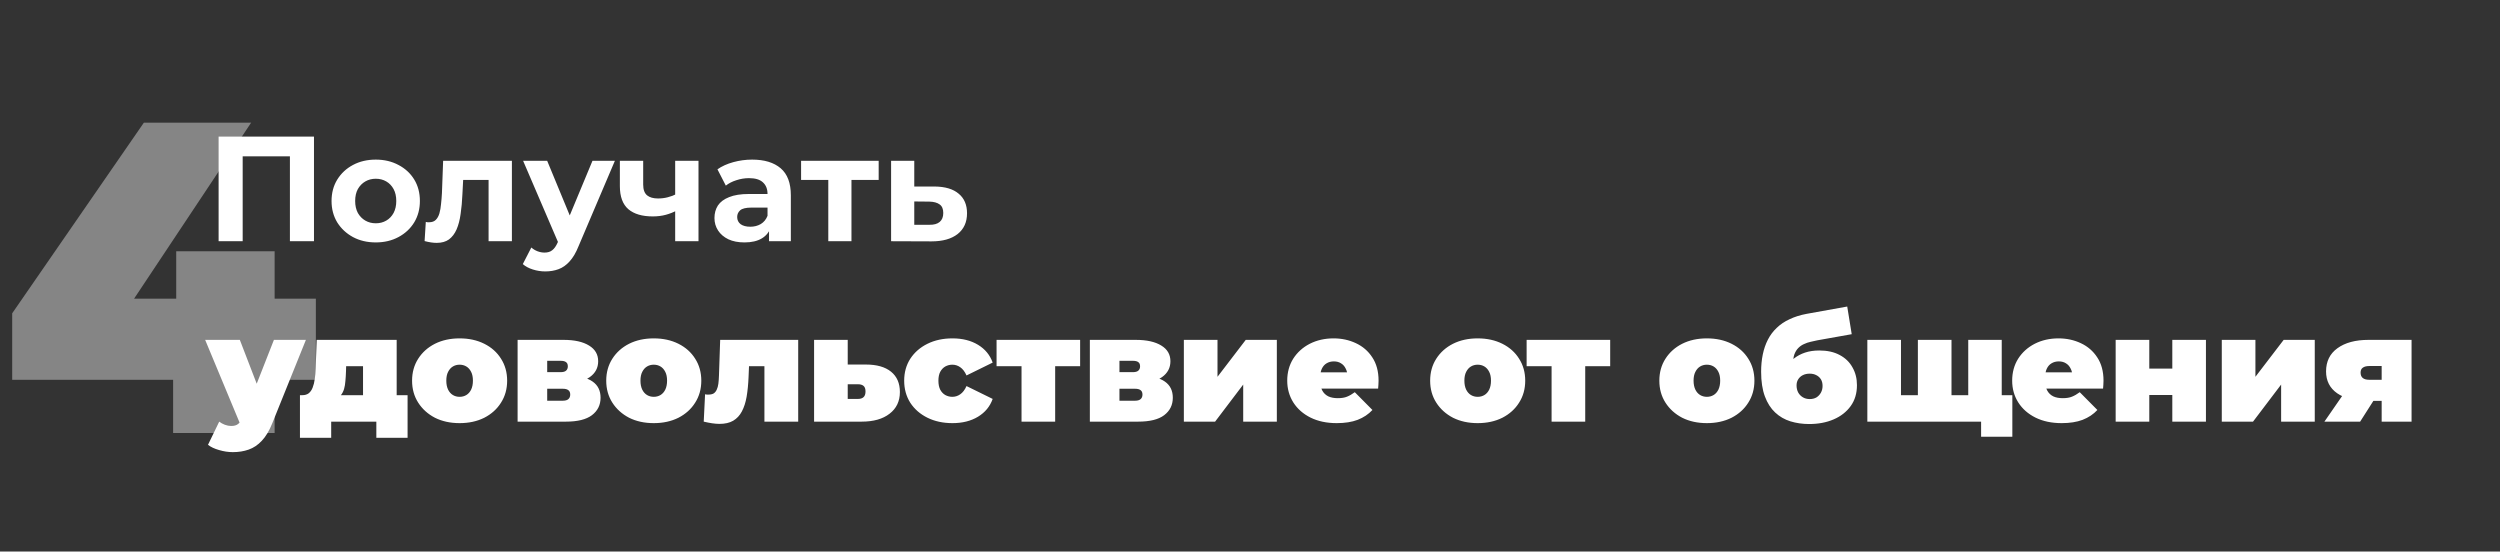 <?xml version="1.0" encoding="UTF-8"?> <svg xmlns="http://www.w3.org/2000/svg" width="485" height="107" viewBox="0 0 485 107" fill="none"><rect x="0" y="0" width="485" height="107" fill="#333333" stroke="none"/> <path opacity="0.4" d="M2.366 73.68V60.78L27.908 23.8H48.72L24.124 60.78L14.664 57.942H61.276V73.68H2.366ZM33.584 84V73.68L34.186 57.942V48.74H53.278V84H33.584Z" fill="white"></path> <path d="M42.41 46.798V26.498H60.912V46.798H56.243V29.253L57.316 30.326H46.006L47.079 29.253V46.798H42.41ZM72.904 47.03C71.241 47.03 69.762 46.682 68.467 45.986C67.191 45.29 66.176 44.343 65.422 43.144C64.687 41.926 64.32 40.544 64.32 38.997C64.32 37.431 64.687 36.049 65.422 34.85C66.176 33.632 67.191 32.685 68.467 32.008C69.762 31.312 71.241 30.964 72.904 30.964C74.547 30.964 76.017 31.312 77.312 32.008C78.607 32.685 79.622 33.623 80.357 34.821C81.092 36.02 81.459 37.412 81.459 38.997C81.459 40.544 81.092 41.926 80.357 43.144C79.622 44.343 78.607 45.29 77.312 45.986C76.017 46.682 74.547 47.03 72.904 47.03ZM72.904 43.318C73.658 43.318 74.335 43.144 74.934 42.796C75.533 42.448 76.007 41.955 76.355 41.317C76.703 40.66 76.877 39.887 76.877 38.997C76.877 38.089 76.703 37.315 76.355 36.677C76.007 36.039 75.533 35.546 74.934 35.198C74.335 34.85 73.658 34.676 72.904 34.676C72.15 34.676 71.473 34.85 70.874 35.198C70.275 35.546 69.791 36.039 69.424 36.677C69.076 37.315 68.902 38.089 68.902 38.997C68.902 39.887 69.076 40.66 69.424 41.317C69.791 41.955 70.275 42.448 70.874 42.796C71.473 43.144 72.15 43.318 72.904 43.318ZM82.372 46.769L82.604 43.057C82.72 43.077 82.836 43.096 82.952 43.115C83.068 43.115 83.174 43.115 83.271 43.115C83.812 43.115 84.238 42.961 84.547 42.651C84.856 42.342 85.088 41.926 85.243 41.404C85.398 40.863 85.504 40.254 85.562 39.577C85.639 38.901 85.697 38.195 85.736 37.46L85.968 31.196H99.308V46.798H94.784V33.806L95.799 34.908H88.955L89.912 33.748L89.709 37.663C89.651 39.055 89.535 40.331 89.361 41.491C89.206 42.651 88.945 43.657 88.578 44.507C88.211 45.339 87.718 45.986 87.099 46.45C86.48 46.895 85.688 47.117 84.721 47.117C84.373 47.117 84.006 47.088 83.619 47.03C83.232 46.972 82.817 46.885 82.372 46.769ZM105.775 52.656C104.963 52.656 104.161 52.531 103.368 52.279C102.576 52.028 101.928 51.68 101.425 51.235L103.078 48.016C103.426 48.326 103.823 48.567 104.267 48.741C104.731 48.915 105.186 49.002 105.63 49.002C106.268 49.002 106.771 48.848 107.138 48.538C107.525 48.248 107.873 47.755 108.182 47.059L108.994 45.145L109.342 44.652L114.939 31.196H119.289L112.242 47.755C111.74 49.012 111.16 49.998 110.502 50.713C109.864 51.429 109.149 51.931 108.356 52.221C107.583 52.511 106.723 52.656 105.775 52.656ZM108.443 47.407L101.483 31.196H106.152L111.546 44.246L108.443 47.407ZM131.303 40.824C130.665 41.172 129.959 41.453 129.186 41.665C128.413 41.878 127.562 41.984 126.634 41.984C124.585 41.984 123.009 41.52 121.907 40.592C120.805 39.645 120.254 38.147 120.254 36.097V31.196H124.778V35.807C124.778 36.774 125.029 37.47 125.532 37.895C126.035 38.301 126.74 38.504 127.649 38.504C128.306 38.504 128.935 38.427 129.534 38.272C130.153 38.118 130.742 37.895 131.303 37.605V40.824ZM130.984 46.798V31.196H135.508V46.798H130.984ZM149.19 46.798V43.753L148.9 43.086V37.634C148.9 36.668 148.6 35.914 148.001 35.372C147.421 34.831 146.522 34.56 145.304 34.56C144.472 34.56 143.651 34.696 142.839 34.966C142.046 35.218 141.369 35.566 140.809 36.01L139.185 32.849C140.035 32.25 141.06 31.786 142.259 31.457C143.457 31.129 144.675 30.964 145.913 30.964C148.291 30.964 150.137 31.525 151.452 32.646C152.766 33.768 153.424 35.517 153.424 37.895V46.798H149.19ZM144.434 47.03C143.216 47.03 142.172 46.827 141.302 46.421C140.432 45.996 139.765 45.426 139.301 44.71C138.837 43.995 138.605 43.193 138.605 42.303C138.605 41.375 138.827 40.563 139.272 39.867C139.736 39.171 140.461 38.63 141.447 38.243C142.433 37.837 143.718 37.634 145.304 37.634H149.451V40.273H145.797C144.733 40.273 143.999 40.447 143.593 40.795C143.206 41.143 143.013 41.578 143.013 42.1C143.013 42.68 143.235 43.144 143.68 43.492C144.144 43.821 144.772 43.985 145.565 43.985C146.319 43.985 146.995 43.811 147.595 43.463C148.194 43.096 148.629 42.564 148.9 41.868L149.596 43.956C149.267 44.962 148.668 45.725 147.798 46.247C146.928 46.769 145.806 47.03 144.434 47.03ZM160.689 46.798V33.864L161.704 34.908H155.411V31.196H170.462V34.908H164.169L165.184 33.864V46.798H160.689ZM181.312 36.184C183.362 36.204 184.918 36.668 185.981 37.576C187.064 38.466 187.605 39.732 187.605 41.375C187.605 43.096 186.996 44.44 185.778 45.406C184.56 46.354 182.869 46.827 180.703 46.827L172.873 46.798V31.196H177.368V36.184H181.312ZM180.297 43.608C181.167 43.628 181.834 43.444 182.298 43.057C182.762 42.671 182.994 42.091 182.994 41.317C182.994 40.544 182.762 39.993 182.298 39.664C181.834 39.316 181.167 39.133 180.297 39.113L177.368 39.084V43.608H180.297ZM45.165 87.714C44.295 87.714 43.405 87.579 42.497 87.308C41.607 87.057 40.892 86.719 40.351 86.293L42.526 81.798C42.854 82.05 43.222 82.253 43.628 82.407C44.053 82.562 44.459 82.639 44.846 82.639C45.426 82.639 45.87 82.514 46.18 82.262C46.489 82.03 46.74 81.673 46.934 81.189L47.601 79.507L48.065 78.869L53.14 65.935H59.346L52.821 82.117C52.241 83.567 51.564 84.698 50.791 85.51C50.037 86.322 49.186 86.893 48.239 87.221C47.311 87.55 46.286 87.714 45.165 87.714ZM46.702 82.523L39.8 65.935H46.528L51.284 78.289L46.702 82.523ZM70.428 78.985V71.039H67.151L67.123 72.025C67.103 72.702 67.064 73.33 67.007 73.91C66.968 74.49 66.881 75.012 66.746 75.476C66.61 75.921 66.407 76.317 66.136 76.665C65.885 76.994 65.528 77.265 65.064 77.477L58.654 76.665C59.157 76.665 59.573 76.54 59.901 76.288C60.23 76.018 60.481 75.65 60.656 75.186C60.849 74.703 60.984 74.152 61.062 73.533C61.158 72.915 61.216 72.248 61.236 71.532L61.438 65.935H76.954V78.985H70.428ZM58.191 84.93V76.665H79.07V84.93H73.01V81.798H64.251V84.93H58.191ZM89.165 82.088C87.367 82.088 85.772 81.74 84.38 81.044C83.007 80.329 81.925 79.353 81.132 78.115C80.34 76.878 79.943 75.457 79.943 73.852C79.943 72.248 80.34 70.827 81.132 69.589C81.925 68.352 83.007 67.385 84.38 66.689C85.772 65.993 87.367 65.645 89.165 65.645C90.963 65.645 92.558 65.993 93.95 66.689C95.342 67.385 96.425 68.352 97.198 69.589C97.991 70.827 98.387 72.248 98.387 73.852C98.387 75.457 97.991 76.878 97.198 78.115C96.425 79.353 95.342 80.329 93.95 81.044C92.558 81.74 90.963 82.088 89.165 82.088ZM89.165 76.984C89.648 76.984 90.084 76.868 90.47 76.636C90.857 76.404 91.166 76.056 91.398 75.592C91.63 75.109 91.746 74.529 91.746 73.852C91.746 73.156 91.63 72.586 91.398 72.141C91.166 71.677 90.857 71.329 90.47 71.097C90.084 70.865 89.648 70.749 89.165 70.749C88.682 70.749 88.247 70.865 87.86 71.097C87.474 71.329 87.164 71.677 86.932 72.141C86.7 72.586 86.584 73.156 86.584 73.852C86.584 74.529 86.7 75.109 86.932 75.592C87.164 76.056 87.474 76.404 87.86 76.636C88.247 76.868 88.682 76.984 89.165 76.984ZM100.415 81.798V65.935H109.318C111.445 65.935 113.098 66.303 114.277 67.037C115.456 67.753 116.046 68.768 116.046 70.082C116.046 71.358 115.505 72.383 114.422 73.156C113.339 73.91 111.88 74.287 110.043 74.287L110.536 72.953C112.489 72.953 113.968 73.311 114.973 74.026C115.998 74.742 116.51 75.786 116.51 77.158C116.51 78.57 115.949 79.701 114.828 80.551C113.726 81.383 112.044 81.798 109.782 81.798H100.415ZM106.157 77.738H109.202C109.685 77.738 110.043 77.632 110.275 77.419C110.507 77.207 110.623 76.917 110.623 76.549C110.623 76.163 110.507 75.882 110.275 75.708C110.043 75.515 109.685 75.418 109.202 75.418H106.157V77.738ZM106.157 72.199H108.738C109.241 72.199 109.598 72.103 109.811 71.909C110.043 71.716 110.159 71.436 110.159 71.068C110.159 70.682 110.043 70.411 109.811 70.256C109.598 70.082 109.241 69.995 108.738 69.995H106.157V72.199ZM126.831 82.088C125.033 82.088 123.438 81.74 122.046 81.044C120.674 80.329 119.591 79.353 118.798 78.115C118.006 76.878 117.609 75.457 117.609 73.852C117.609 72.248 118.006 70.827 118.798 69.589C119.591 68.352 120.674 67.385 122.046 66.689C123.438 65.993 125.033 65.645 126.831 65.645C128.629 65.645 130.224 65.993 131.616 66.689C133.008 67.385 134.091 68.352 134.864 69.589C135.657 70.827 136.053 72.248 136.053 73.852C136.053 75.457 135.657 76.878 134.864 78.115C134.091 79.353 133.008 80.329 131.616 81.044C130.224 81.74 128.629 82.088 126.831 82.088ZM126.831 76.984C127.315 76.984 127.75 76.868 128.136 76.636C128.523 76.404 128.832 76.056 129.064 75.592C129.296 75.109 129.412 74.529 129.412 73.852C129.412 73.156 129.296 72.586 129.064 72.141C128.832 71.677 128.523 71.329 128.136 71.097C127.75 70.865 127.315 70.749 126.831 70.749C126.348 70.749 125.913 70.865 125.526 71.097C125.14 71.329 124.83 71.677 124.598 72.141C124.366 72.586 124.25 73.156 124.25 73.852C124.25 74.529 124.366 75.109 124.598 75.592C124.83 76.056 125.14 76.404 125.526 76.636C125.913 76.868 126.348 76.984 126.831 76.984ZM136.523 81.798L136.784 76.491C136.9 76.511 137.016 76.53 137.132 76.549C137.248 76.549 137.354 76.549 137.451 76.549C137.876 76.549 138.215 76.472 138.466 76.317C138.717 76.143 138.911 75.902 139.046 75.592C139.201 75.264 139.307 74.877 139.365 74.432C139.423 73.968 139.462 73.437 139.481 72.837L139.713 65.935H154.851V81.798H148.297V69.676L149.718 71.039H144.034L145.368 69.589L145.223 73.098C145.165 74.529 145.039 75.815 144.846 76.955C144.653 78.077 144.343 79.034 143.918 79.826C143.512 80.6 142.951 81.199 142.236 81.624C141.54 82.03 140.651 82.233 139.568 82.233C139.143 82.233 138.669 82.195 138.147 82.117C137.644 82.04 137.103 81.934 136.523 81.798ZM167.967 70.72C170.094 70.72 171.728 71.184 172.868 72.112C174.009 73.04 174.579 74.355 174.579 76.056C174.579 77.835 173.912 79.237 172.578 80.261C171.264 81.286 169.456 81.798 167.155 81.798H157.933V65.935H164.458V70.72H167.967ZM166.488 77.39C166.933 77.39 167.281 77.274 167.532 77.042C167.784 76.81 167.909 76.443 167.909 75.94C167.909 75.438 167.784 75.08 167.532 74.867C167.281 74.655 166.933 74.548 166.488 74.548H164.458V77.39H166.488ZM184.778 82.088C182.961 82.088 181.346 81.74 179.935 81.044C178.524 80.348 177.412 79.382 176.6 78.144C175.807 76.888 175.411 75.457 175.411 73.852C175.411 72.248 175.807 70.827 176.6 69.589C177.412 68.352 178.524 67.385 179.935 66.689C181.346 65.993 182.961 65.645 184.778 65.645C186.711 65.645 188.364 66.061 189.737 66.892C191.11 67.724 192.057 68.874 192.579 70.343L187.504 72.837C187.175 72.103 186.769 71.571 186.286 71.242C185.822 70.914 185.31 70.749 184.749 70.749C184.266 70.749 183.811 70.865 183.386 71.097C182.98 71.329 182.651 71.677 182.4 72.141C182.168 72.586 182.052 73.156 182.052 73.852C182.052 74.548 182.168 75.128 182.4 75.592C182.651 76.056 182.98 76.404 183.386 76.636C183.811 76.868 184.266 76.984 184.749 76.984C185.31 76.984 185.822 76.82 186.286 76.491C186.769 76.163 187.175 75.631 187.504 74.896L192.579 77.39C192.057 78.86 191.11 80.01 189.737 80.841C188.364 81.673 186.711 82.088 184.778 82.088ZM198.177 81.798V69.647L199.598 71.039H193.334V65.935H209.545V71.039H203.281L204.702 69.647V81.798H198.177ZM211.431 81.798V65.935H220.334C222.46 65.935 224.113 66.303 225.293 67.037C226.472 67.753 227.062 68.768 227.062 70.082C227.062 71.358 226.52 72.383 225.438 73.156C224.355 73.91 222.895 74.287 221.059 74.287L221.552 72.953C223.504 72.953 224.983 73.311 225.989 74.026C227.013 74.742 227.526 75.786 227.526 77.158C227.526 78.57 226.965 79.701 225.844 80.551C224.742 81.383 223.06 81.798 220.798 81.798H211.431ZM217.173 77.738H220.218C220.701 77.738 221.059 77.632 221.291 77.419C221.523 77.207 221.639 76.917 221.639 76.549C221.639 76.163 221.523 75.882 221.291 75.708C221.059 75.515 220.701 75.418 220.218 75.418H217.173V77.738ZM217.173 72.199H219.754C220.256 72.199 220.614 72.103 220.827 71.909C221.059 71.716 221.175 71.436 221.175 71.068C221.175 70.682 221.059 70.411 220.827 70.256C220.614 70.082 220.256 69.995 219.754 69.995H217.173V72.199ZM229.669 81.798V65.935H236.194V73.098L241.675 65.935H247.707V81.798H241.182V74.606L235.73 81.798H229.669ZM259.322 82.088C257.389 82.088 255.697 81.731 254.247 81.015C252.817 80.3 251.705 79.324 250.912 78.086C250.12 76.83 249.723 75.418 249.723 73.852C249.723 72.248 250.11 70.827 250.883 69.589C251.676 68.352 252.749 67.385 254.102 66.689C255.475 65.993 257.012 65.645 258.713 65.645C260.279 65.645 261.72 65.955 263.034 66.573C264.368 67.192 265.432 68.11 266.224 69.328C267.036 70.546 267.442 72.054 267.442 73.852C267.442 74.084 267.433 74.345 267.413 74.635C267.394 74.906 267.375 75.157 267.355 75.389H255.146V72.228H263.875L261.41 73.069C261.41 72.451 261.294 71.929 261.062 71.503C260.85 71.059 260.55 70.72 260.163 70.488C259.777 70.237 259.313 70.111 258.771 70.111C258.23 70.111 257.756 70.237 257.35 70.488C256.964 70.72 256.664 71.059 256.451 71.503C256.239 71.929 256.132 72.451 256.132 73.069V74.055C256.132 74.732 256.268 75.312 256.538 75.795C256.809 76.279 257.196 76.646 257.698 76.897C258.201 77.129 258.81 77.245 259.525 77.245C260.26 77.245 260.859 77.149 261.323 76.955C261.807 76.762 262.309 76.472 262.831 76.085L266.253 79.536C265.48 80.368 264.523 81.006 263.382 81.45C262.261 81.876 260.908 82.088 259.322 82.088ZM286.671 82.088C284.873 82.088 283.278 81.74 281.886 81.044C280.513 80.329 279.431 79.353 278.638 78.115C277.845 76.878 277.449 75.457 277.449 73.852C277.449 72.248 277.845 70.827 278.638 69.589C279.431 68.352 280.513 67.385 281.886 66.689C283.278 65.993 284.873 65.645 286.671 65.645C288.469 65.645 290.064 65.993 291.456 66.689C292.848 67.385 293.931 68.352 294.704 69.589C295.497 70.827 295.893 72.248 295.893 73.852C295.893 75.457 295.497 76.878 294.704 78.115C293.931 79.353 292.848 80.329 291.456 81.044C290.064 81.74 288.469 82.088 286.671 82.088ZM286.671 76.984C287.154 76.984 287.589 76.868 287.976 76.636C288.363 76.404 288.672 76.056 288.904 75.592C289.136 75.109 289.252 74.529 289.252 73.852C289.252 73.156 289.136 72.586 288.904 72.141C288.672 71.677 288.363 71.329 287.976 71.097C287.589 70.865 287.154 70.749 286.671 70.749C286.188 70.749 285.753 70.865 285.366 71.097C284.979 71.329 284.67 71.677 284.438 72.141C284.206 72.586 284.09 73.156 284.09 73.852C284.09 74.529 284.206 75.109 284.438 75.592C284.67 76.056 284.979 76.404 285.366 76.636C285.753 76.868 286.188 76.984 286.671 76.984ZM301.008 81.798V69.647L302.429 71.039H296.165V65.935H312.376V71.039H306.112L307.533 69.647V81.798H301.008ZM331.134 82.088C329.336 82.088 327.741 81.74 326.349 81.044C324.976 80.329 323.894 79.353 323.101 78.115C322.308 76.878 321.912 75.457 321.912 73.852C321.912 72.248 322.308 70.827 323.101 69.589C323.894 68.352 324.976 67.385 326.349 66.689C327.741 65.993 329.336 65.645 331.134 65.645C332.932 65.645 334.527 65.993 335.919 66.689C337.311 67.385 338.394 68.352 339.167 69.589C339.96 70.827 340.356 72.248 340.356 73.852C340.356 75.457 339.96 76.878 339.167 78.115C338.394 79.353 337.311 80.329 335.919 81.044C334.527 81.74 332.932 82.088 331.134 82.088ZM331.134 76.984C331.617 76.984 332.052 76.868 332.439 76.636C332.826 76.404 333.135 76.056 333.367 75.592C333.599 75.109 333.715 74.529 333.715 73.852C333.715 73.156 333.599 72.586 333.367 72.141C333.135 71.677 332.826 71.329 332.439 71.097C332.052 70.865 331.617 70.749 331.134 70.749C330.651 70.749 330.216 70.865 329.829 71.097C329.442 71.329 329.133 71.677 328.901 72.141C328.669 72.586 328.553 73.156 328.553 73.852C328.553 74.529 328.669 75.109 328.901 75.592C329.133 76.056 329.442 76.404 329.829 76.636C330.216 76.868 330.651 76.984 331.134 76.984ZM350.968 82.262C349.692 82.262 348.483 82.088 347.343 81.74C346.221 81.392 345.235 80.822 344.385 80.029C343.534 79.237 342.867 78.193 342.384 76.897C341.9 75.602 341.659 74.007 341.659 72.112C341.659 70.914 341.765 69.802 341.978 68.777C342.19 67.733 342.519 66.776 342.964 65.906C343.408 65.036 343.979 64.273 344.675 63.615C345.371 62.939 346.202 62.378 347.169 61.933C348.135 61.469 349.237 61.121 350.475 60.889L358.363 59.468L359.233 64.833L352.563 66.022C352.137 66.1 351.702 66.196 351.258 66.312C350.813 66.409 350.388 66.554 349.982 66.747C349.576 66.921 349.208 67.173 348.88 67.501C348.551 67.83 348.29 68.255 348.097 68.777C347.923 69.299 347.836 69.947 347.836 70.72C347.836 70.952 347.845 71.146 347.865 71.3C347.884 71.455 347.903 71.639 347.923 71.851C347.942 72.045 347.952 72.354 347.952 72.779L346.299 71.329C346.801 70.633 347.372 70.044 348.01 69.56C348.648 69.058 349.373 68.671 350.185 68.4C350.997 68.13 351.915 67.994 352.94 67.994C354.486 67.994 355.801 68.284 356.884 68.864C357.986 69.444 358.817 70.247 359.378 71.271C359.958 72.277 360.248 73.427 360.248 74.722C360.248 76.308 359.842 77.661 359.03 78.782C358.218 79.904 357.116 80.764 355.724 81.363C354.332 81.963 352.746 82.262 350.968 82.262ZM351.084 77.419C351.586 77.419 352.021 77.313 352.389 77.1C352.756 76.868 353.046 76.559 353.259 76.172C353.471 75.786 353.578 75.351 353.578 74.867C353.578 74.365 353.471 73.939 353.259 73.591C353.046 73.243 352.746 72.973 352.36 72.779C351.992 72.586 351.567 72.489 351.084 72.489C350.581 72.489 350.136 72.586 349.75 72.779C349.363 72.973 349.063 73.243 348.851 73.591C348.638 73.92 348.532 74.316 348.532 74.78C348.532 75.283 348.638 75.737 348.851 76.143C349.063 76.53 349.363 76.839 349.75 77.071C350.136 77.303 350.581 77.419 351.084 77.419ZM373.488 76.665L372.067 78.086V65.935H378.592V78.086L377.142 76.665H383.261L381.84 78.086V65.935H388.336V81.798H362.265V65.935H368.79V78.086L367.369 76.665H373.488ZM384.334 84.727V80.406L385.755 81.798H381.724V76.665H390.395V84.727H384.334ZM399.961 82.088C398.028 82.088 396.336 81.731 394.886 81.015C393.455 80.3 392.344 79.324 391.551 78.086C390.758 76.83 390.362 75.418 390.362 73.852C390.362 72.248 390.749 70.827 391.522 69.589C392.315 68.352 393.388 67.385 394.741 66.689C396.114 65.993 397.651 65.645 399.352 65.645C400.918 65.645 402.358 65.955 403.673 66.573C405.007 67.192 406.07 68.11 406.863 69.328C407.675 70.546 408.081 72.054 408.081 73.852C408.081 74.084 408.071 74.345 408.052 74.635C408.033 74.906 408.013 75.157 407.994 75.389H395.785V72.228H404.514L402.049 73.069C402.049 72.451 401.933 71.929 401.701 71.503C401.488 71.059 401.189 70.72 400.802 70.488C400.415 70.237 399.951 70.111 399.41 70.111C398.869 70.111 398.395 70.237 397.989 70.488C397.602 70.72 397.303 71.059 397.09 71.503C396.877 71.929 396.771 72.451 396.771 73.069V74.055C396.771 74.732 396.906 75.312 397.177 75.795C397.448 76.279 397.834 76.646 398.337 76.897C398.84 77.129 399.449 77.245 400.164 77.245C400.899 77.245 401.498 77.149 401.962 76.955C402.445 76.762 402.948 76.472 403.47 76.085L406.892 79.536C406.119 80.368 405.162 81.006 404.021 81.45C402.9 81.876 401.546 82.088 399.961 82.088ZM410.437 81.798V65.935H416.962V71.503H421.428V65.935H427.953V81.798H421.428V76.636H416.962V81.798H410.437ZM431.026 81.798V65.935H437.551V73.098L443.032 65.935H449.064V81.798H442.539V74.606L437.087 81.798H431.026ZM462.043 81.798V76.81L462.855 77.767H459.23C456.775 77.767 454.832 77.274 453.401 76.288C451.97 75.283 451.255 73.872 451.255 72.054C451.255 70.121 451.99 68.623 453.459 67.559C454.948 66.477 456.958 65.935 459.491 65.935H467.843V81.798H462.043ZM450.936 81.798L455.083 75.795H461.695L457.867 81.798H450.936ZM462.043 74.867V69.444L462.855 71.01H459.636C459.095 71.01 458.679 71.117 458.389 71.329C458.099 71.523 457.954 71.842 457.954 72.286C457.954 73.214 458.515 73.678 459.636 73.678H462.855L462.043 74.867Z" fill="white"></path> </svg> 